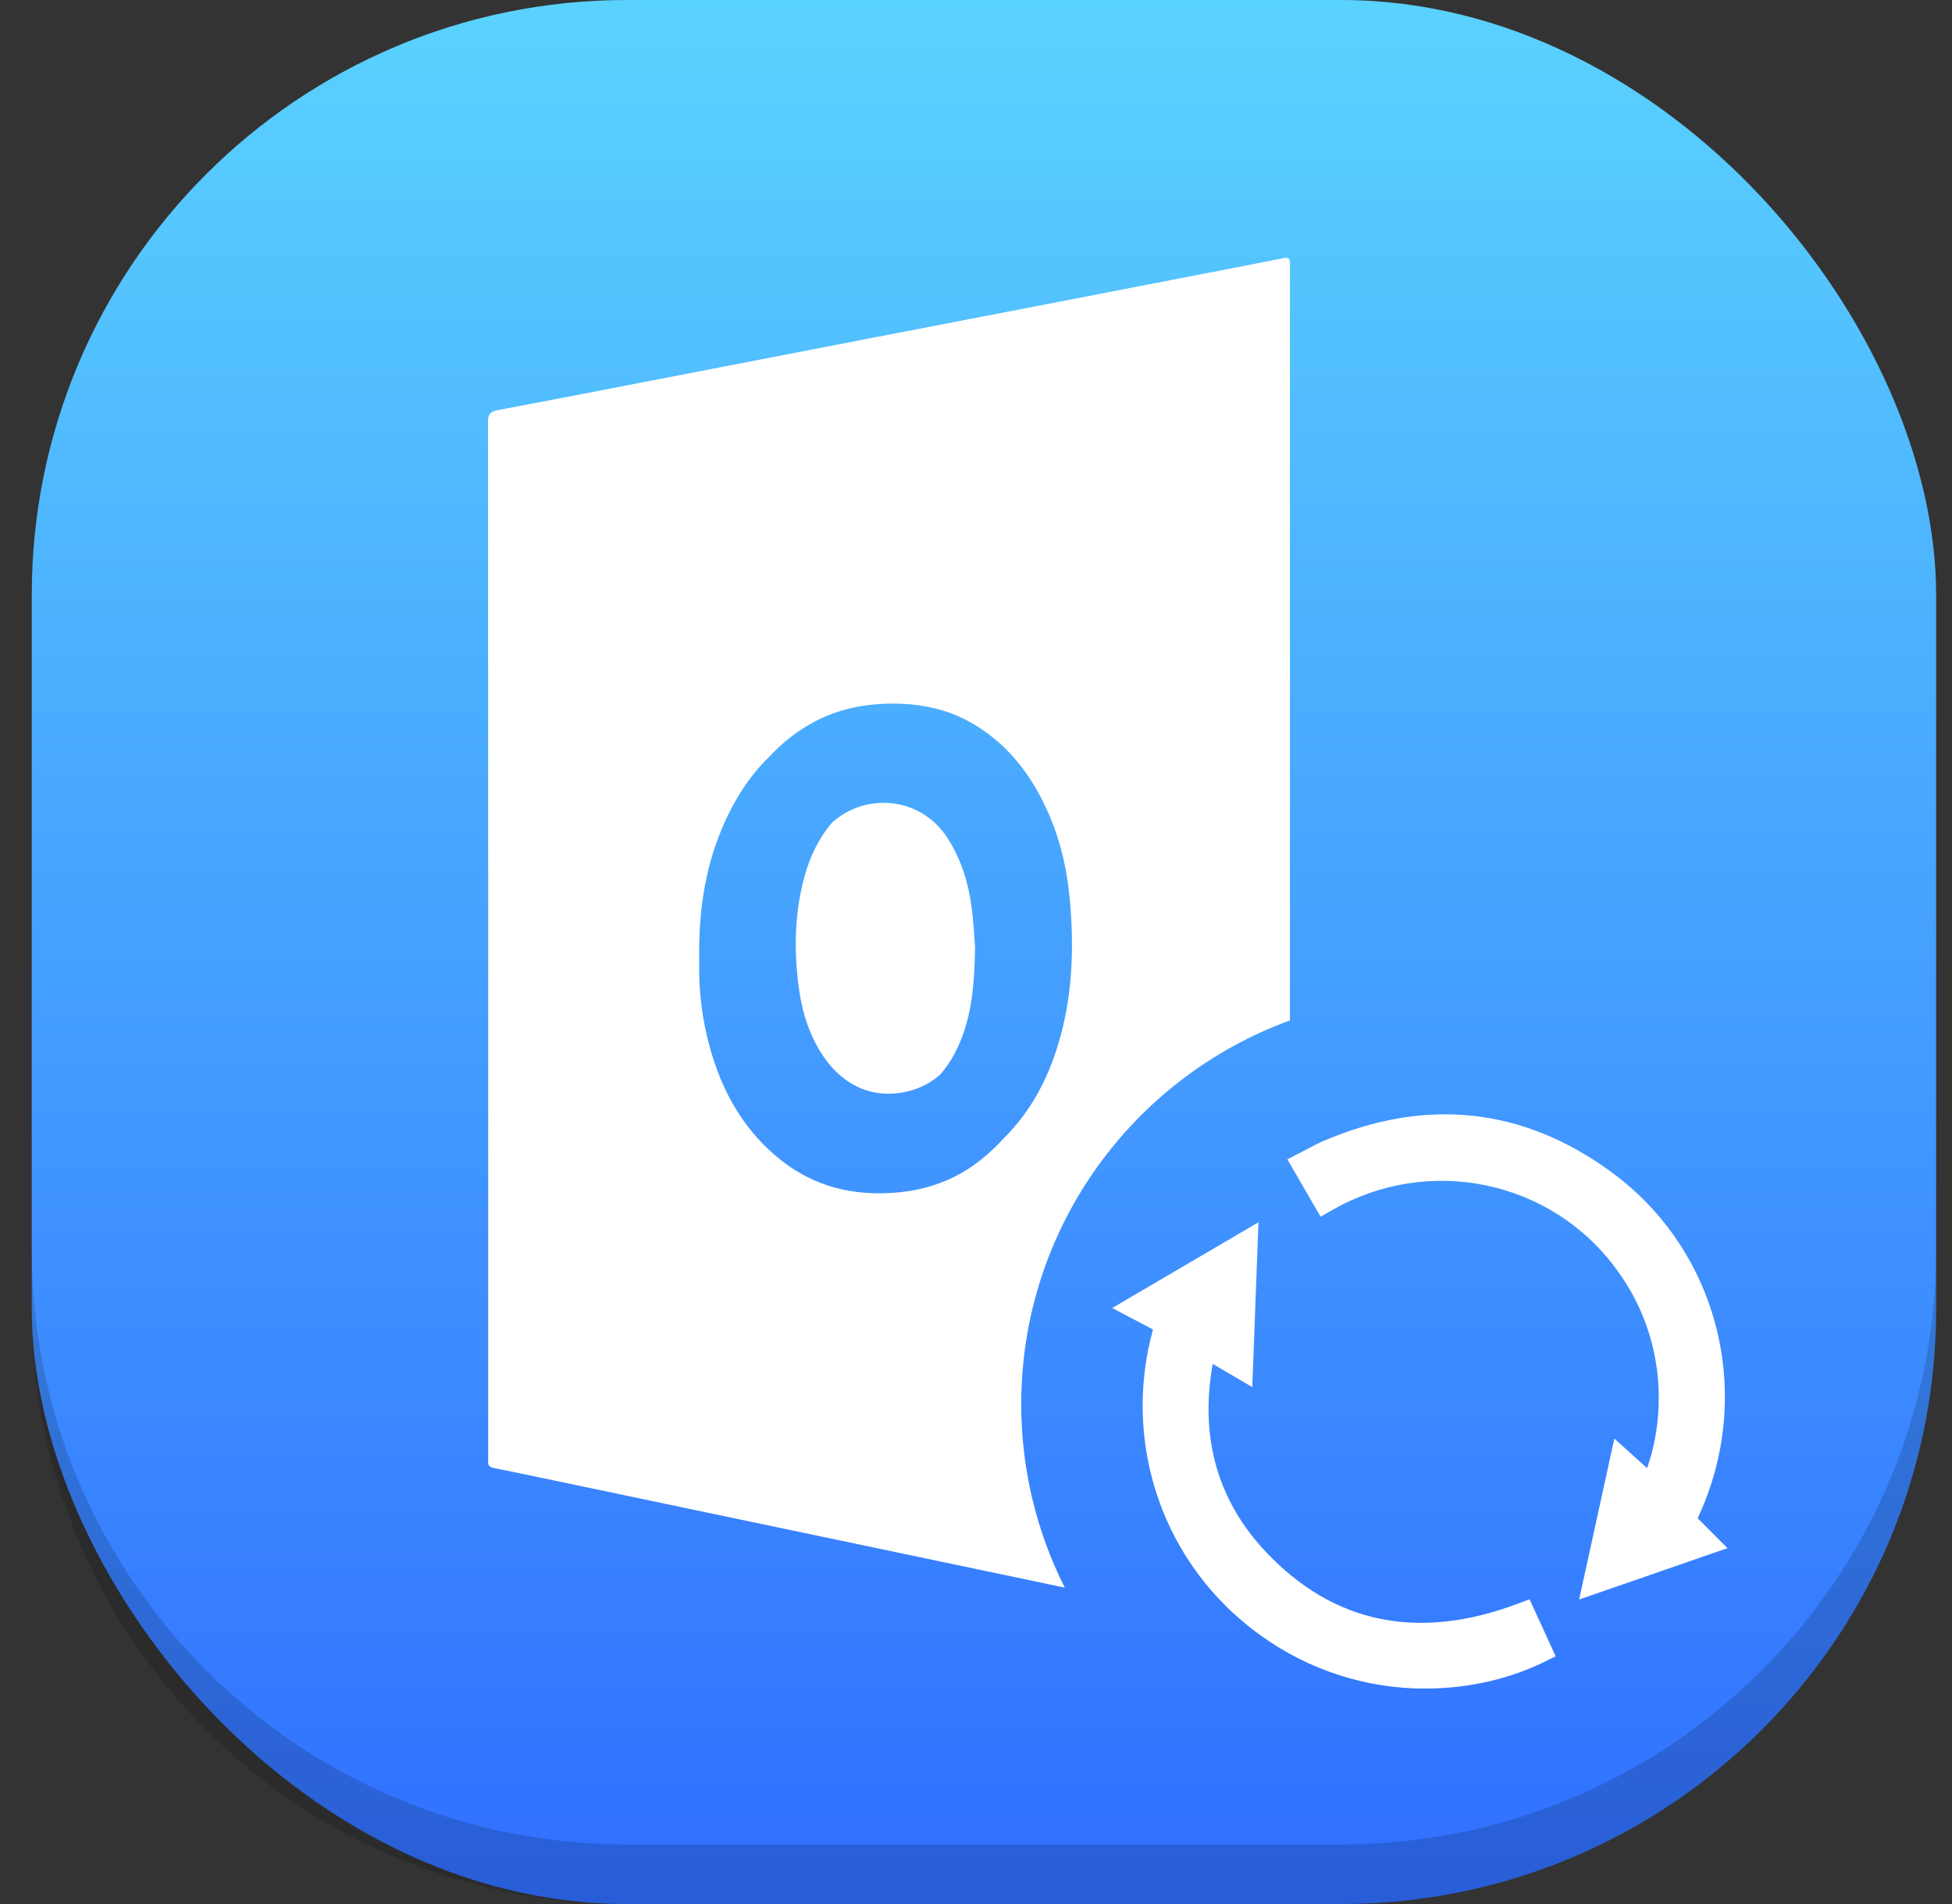 <svg width="41" height="40" viewBox="0 0 41 40" fill="none" xmlns="http://www.w3.org/2000/svg">
<rect x="0" y="0" width="41" height="40" fill="#333333" stroke="none"/>
<rect x="0.667" width="40" height="40" rx="12.5" fill="url(#paint0_linear_3329_15356)"/>
<path d="M28.167 40C35.07 40 40.667 34.404 40.667 27.5L40.667 26.25C40.667 33.154 35.07 38.75 28.167 38.75L13.167 38.75C6.263 38.75 0.667 33.154 0.667 26.25L0.667 27.5C0.667 34.404 6.263 40 13.167 40L28.167 40Z" fill="black" fill-opacity="0.16"/>
<path d="M26.303 29.14L25.472 28.653C25.196 30.199 25.573 31.528 26.593 32.607C28.011 34.108 29.785 34.474 31.866 33.696L32.127 33.598L32.675 34.796L32.414 34.924C31.761 35.245 30.891 35.474 29.935 35.474C28.697 35.475 27.489 35.086 26.485 34.361C26.217 34.17 25.964 33.955 25.73 33.722C24.219 32.21 23.646 30.003 24.218 27.93L23.361 27.479L26.433 25.678L26.303 29.14ZM27.785 23.975C29.952 23.044 31.995 23.264 33.852 24.628C36.115 26.288 36.865 29.332 35.657 31.896C35.72 31.956 35.779 32.016 35.84 32.078L36.284 32.524L33.168 33.603L33.908 30.221L34.596 30.843C34.74 30.428 34.821 29.994 34.836 29.555C34.883 28.515 34.568 27.49 33.945 26.656C32.577 24.794 30.019 24.259 27.996 25.414L27.738 25.561L27.04 24.356L27.448 24.144C27.571 24.078 27.675 24.023 27.785 23.975ZM26.966 5.422C27.061 5.403 27.098 5.436 27.094 5.529V21.437C23.802 22.636 21.45 25.793 21.45 29.5C21.449 30.838 21.762 32.158 22.365 33.353L19.273 32.704L12.138 31.207C11.989 31.176 11.839 31.145 11.69 31.113C11.252 31.021 10.813 30.928 10.374 30.841C10.277 30.821 10.244 30.782 10.253 30.691C10.255 30.672 10.254 30.653 10.254 30.634C10.254 30.625 10.254 30.616 10.254 30.607C10.256 23.36 10.254 16.112 10.25 8.865C10.25 8.708 10.291 8.647 10.45 8.617C11.47 8.425 12.488 8.228 13.507 8.03C13.783 7.977 14.058 7.923 14.334 7.87C15.624 7.619 16.914 7.369 18.204 7.12C19.494 6.871 20.784 6.622 22.074 6.373C23.115 6.171 24.156 5.969 25.197 5.767C25.282 5.751 25.366 5.735 25.45 5.719C25.955 5.621 26.461 5.522 26.966 5.422ZM18.641 14.783C18.06 14.798 17.513 14.925 17.011 15.215C16.68 15.405 16.399 15.637 16.155 15.901C15.712 16.33 15.389 16.859 15.146 17.449C14.795 18.3 14.671 19.194 14.687 20.162C14.669 20.793 14.746 21.424 14.917 22.032C15.18 22.965 15.643 23.776 16.416 24.382C17.118 24.932 17.926 25.128 18.811 25.055C19.472 25.001 20.068 24.788 20.587 24.377C20.771 24.232 20.936 24.075 21.087 23.909C21.686 23.314 22.06 22.575 22.281 21.745C22.517 20.869 22.552 19.976 22.486 19.076C22.437 18.39 22.302 17.727 22.027 17.096C21.687 16.317 21.196 15.656 20.452 15.214C19.894 14.882 19.286 14.768 18.641 14.783ZM17.47 17.288C18.164 16.651 19.332 16.717 19.905 17.611C20.201 18.073 20.351 18.582 20.415 19.119C20.443 19.349 20.459 19.583 20.471 19.759C20.474 19.816 20.478 19.868 20.481 19.911C20.466 20.765 20.397 21.474 20.055 22.125C19.97 22.286 19.871 22.433 19.759 22.563C19.578 22.727 19.363 22.851 19.102 22.919C18.391 23.103 17.751 22.846 17.312 22.218C17.014 21.787 16.856 21.301 16.784 20.79C16.673 20.002 16.684 19.215 16.89 18.441C17.003 18.017 17.185 17.627 17.47 17.288Z" fill="white"/>
<defs>
<linearGradient id="paint0_linear_3329_15356" x1="20.667" y1="0" x2="20.667" y2="40" gradientUnits="userSpaceOnUse">
<stop stop-color="#5AD2FE"/>
<stop offset="1" stop-color="#306EFF"/>
</linearGradient>
</defs>
</svg>
